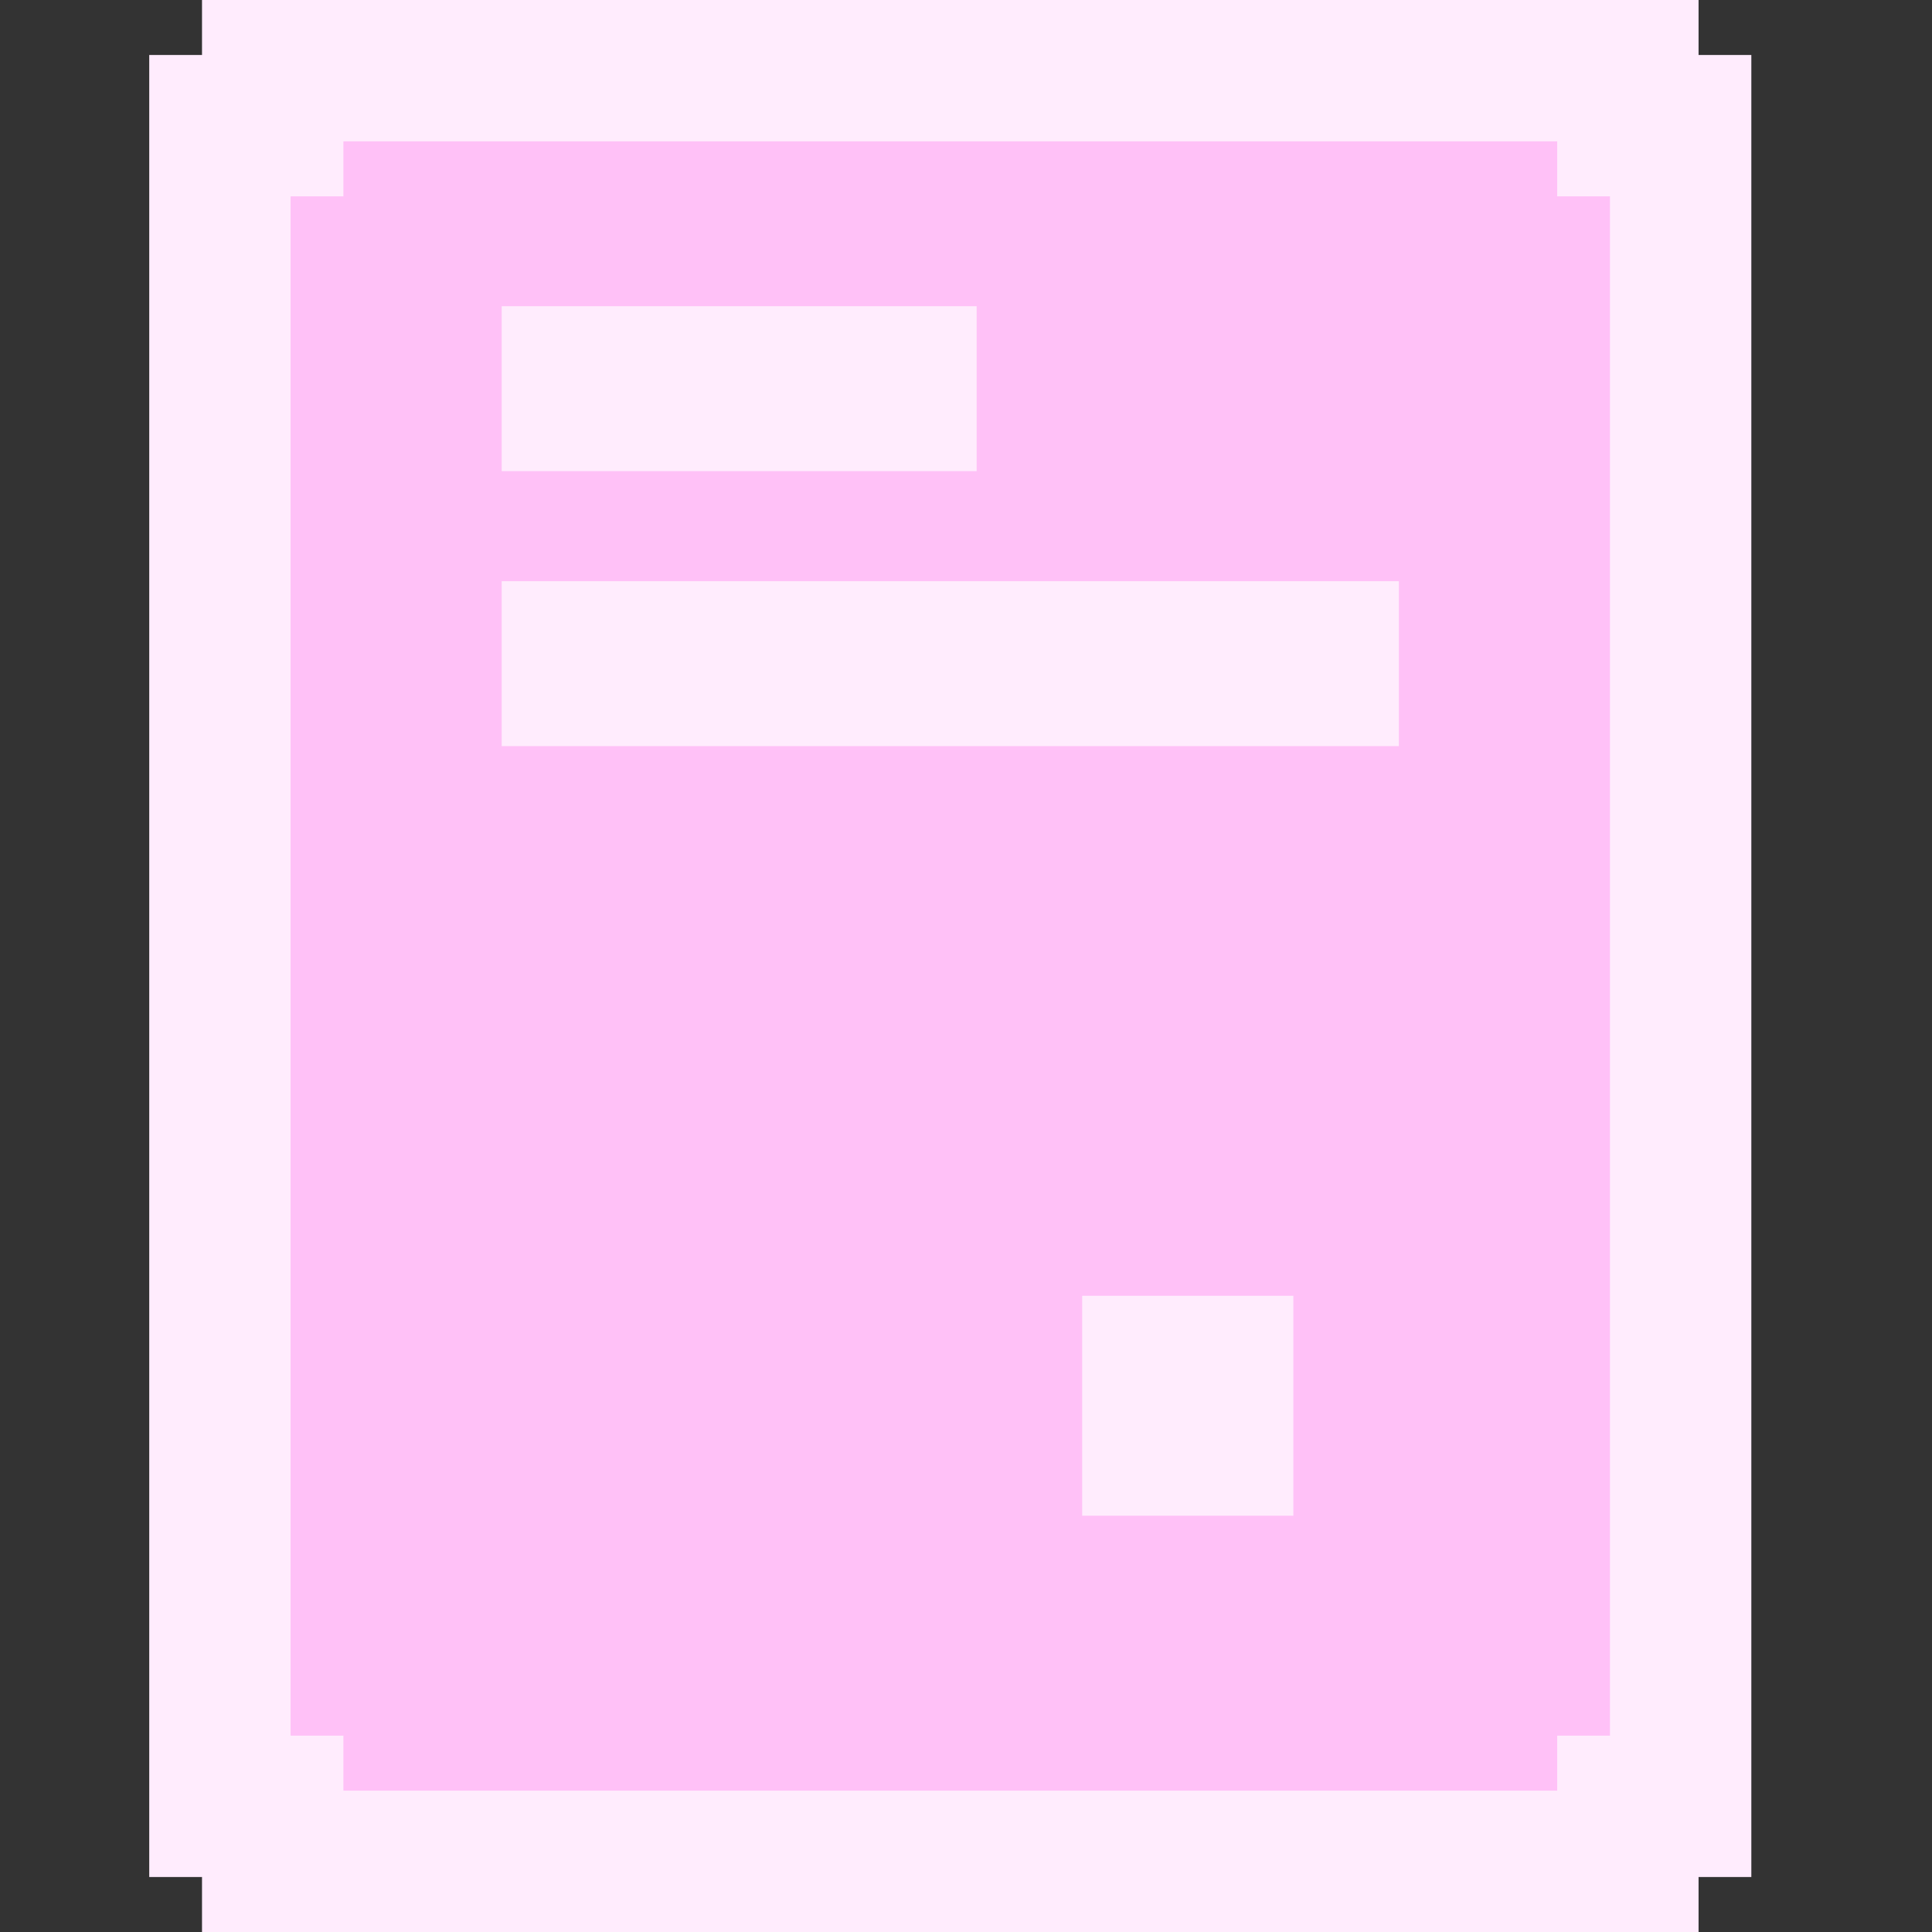 <svg width="41" height="41" viewBox="0 0 41 41" fill="none" xmlns="http://www.w3.org/2000/svg">
<rect x="0" y="0" width="41" height="41" fill="#333333" stroke="none"/>
<path d="M34.546 1.5V2.667H35.666V38.333H34.546V39.5H5.787V38.333H4.667V2.667H5.787V1.5H34.546ZM24.466 30.666H25.947V28.999H24.466V30.666ZM12.147 14.334H28.186V13.834H12.147V14.334ZM12.147 8.498H19.226V7.998H12.147V8.498Z" fill="#FFC1F7" stroke="#FFECFD" stroke-width="3"/>
</svg>
